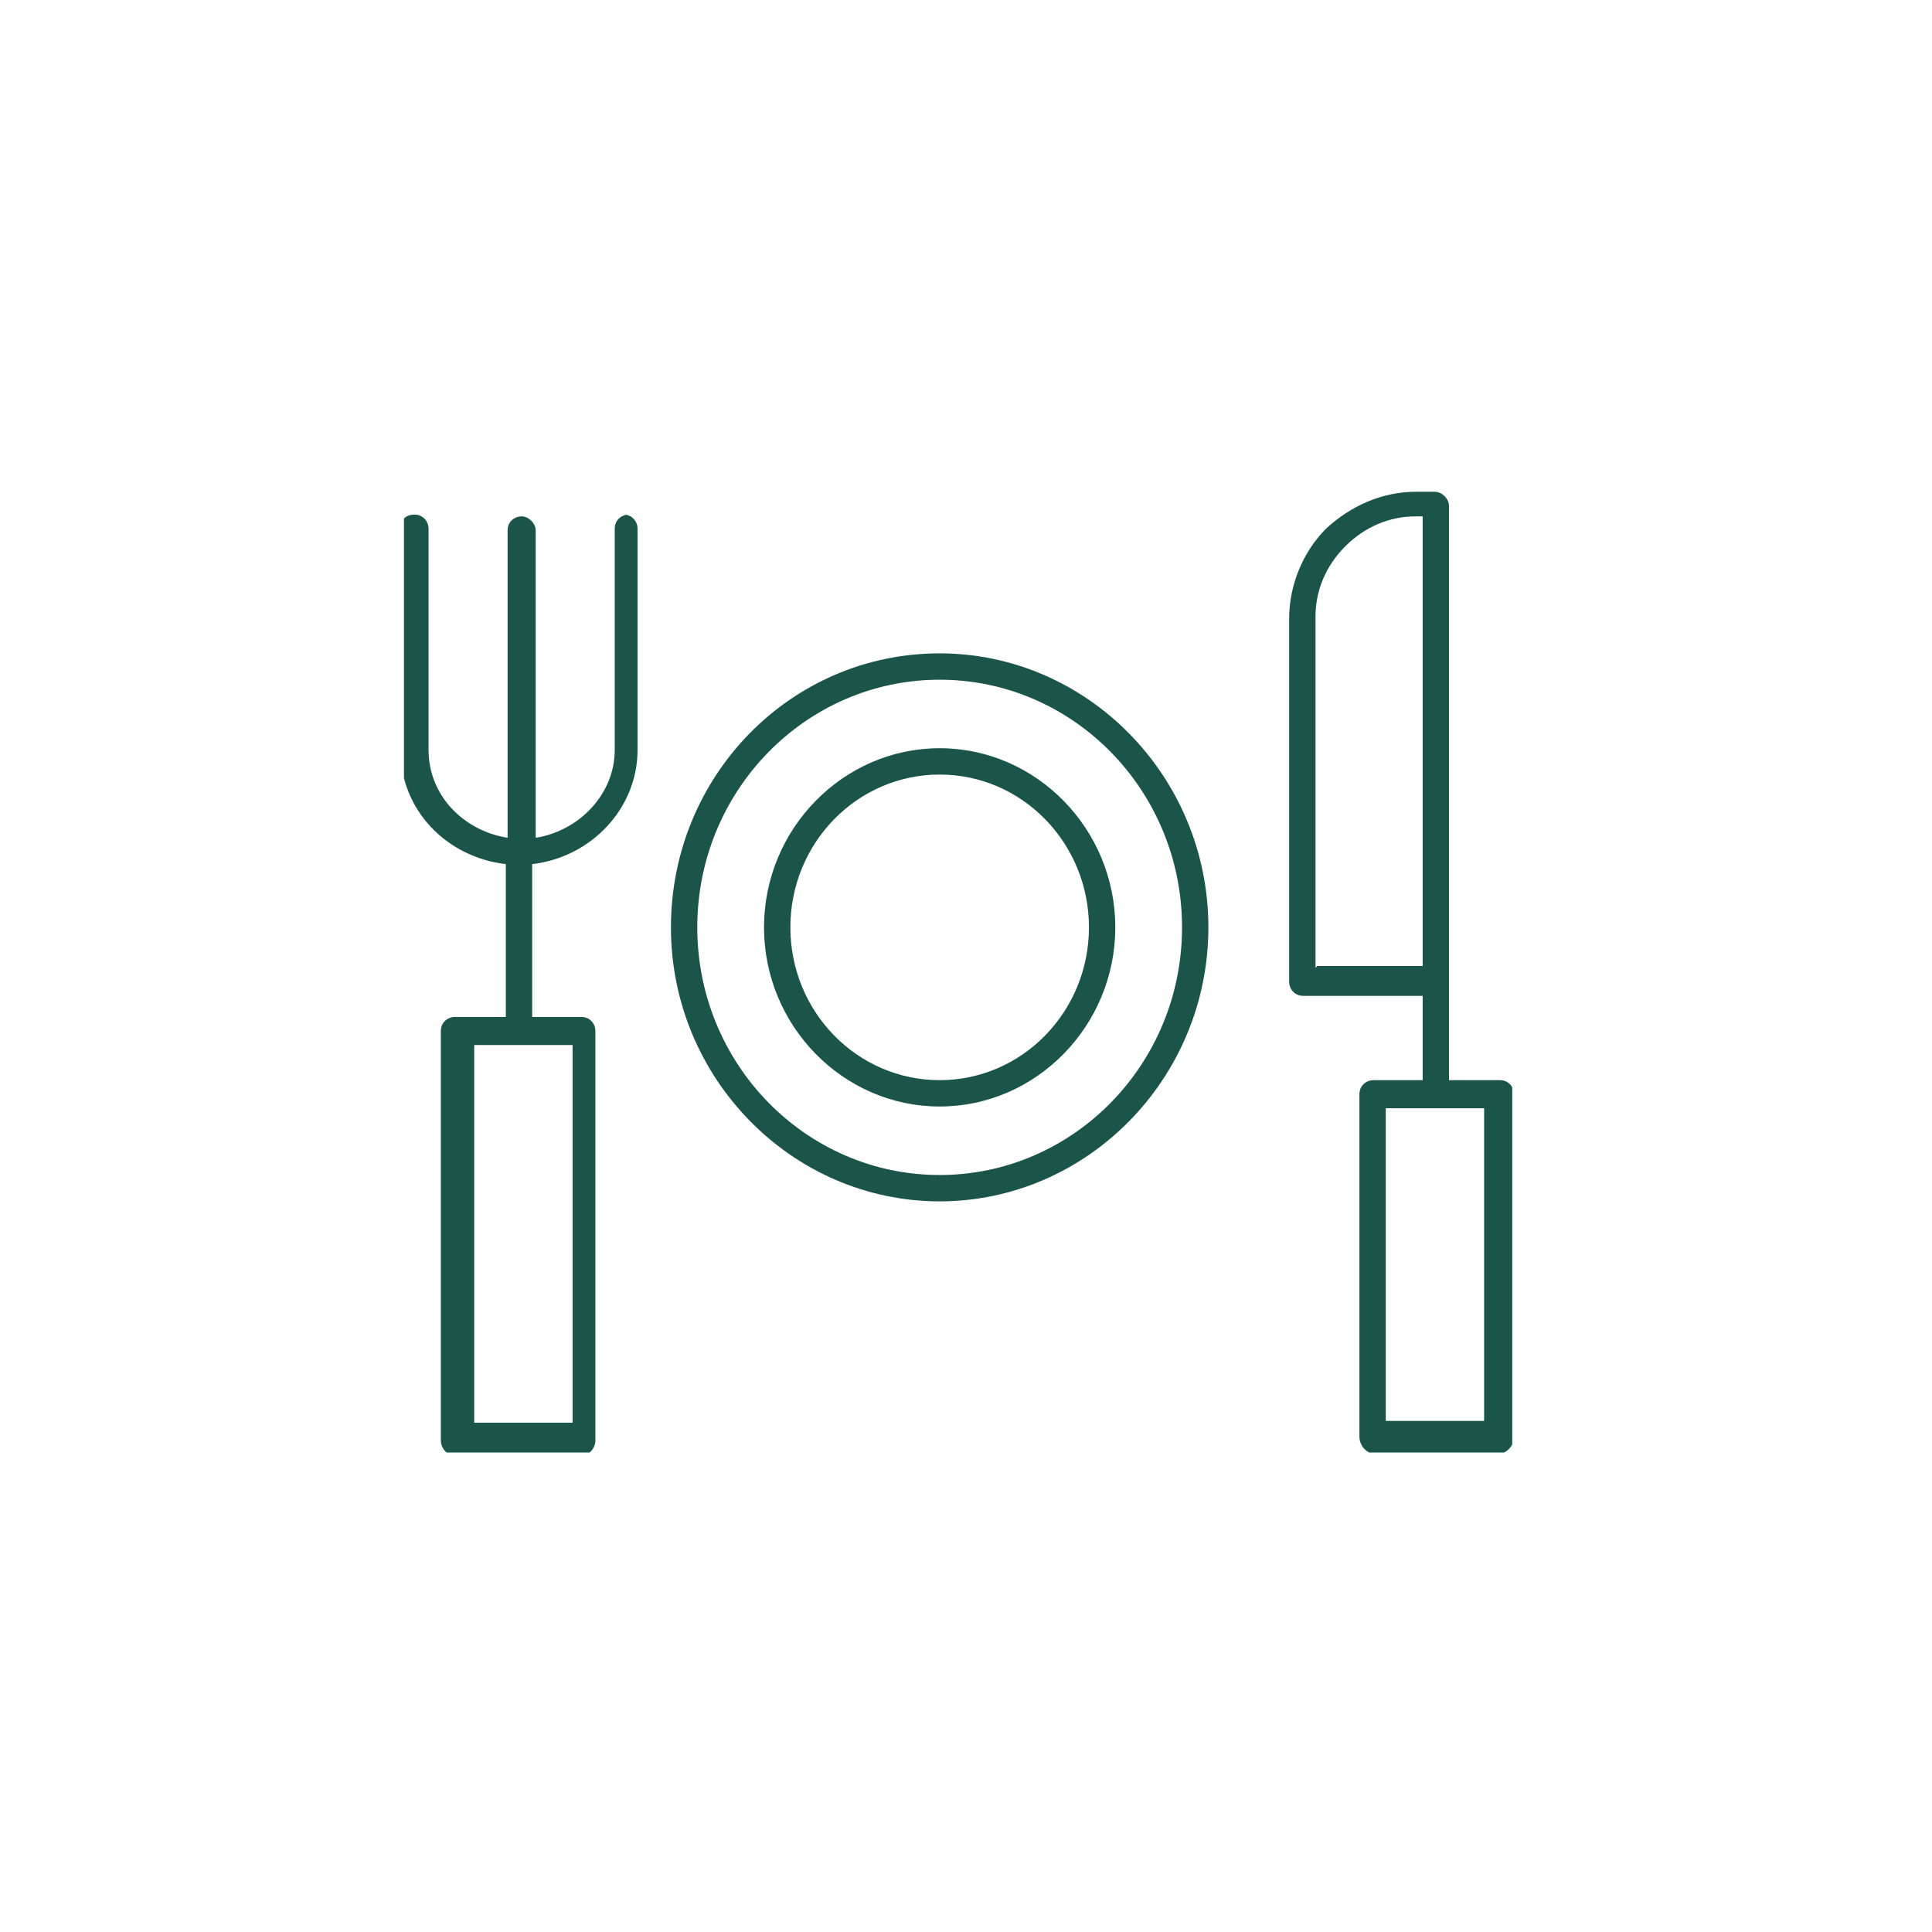 <?xml version="1.0" encoding="UTF-8"?>
<svg xmlns="http://www.w3.org/2000/svg" xmlns:xlink="http://www.w3.org/1999/xlink" version="1.1" viewBox="0 0 110 110">
  <defs>
    <style>
      .cls-1 {
        fill: none;
      }

      .cls-2 {
        fill: #1b5449;
      }

      .cls-3 {
        clip-path: url(#clippath);
      }
    </style>
    <clipPath id="clippath">
      <rect class="cls-1" x="23" y="28" width="63.1" height="54.7"></rect>
    </clipPath>
  </defs>
  <!-- Generator: Adobe Illustrator 28.6.0, SVG Export Plug-In . SVG Version: 1.2.0 Build 709)  -->
  <g>
    <g id="Layer_1">
      <g class="cls-3">
        <g>
          <path class="cls-2" d="M53.5,61.5c-4.7,0-8.5-3.9-8.5-8.7s3.8-8.7,8.5-8.7,8.5,3.9,8.5,8.7-3.8,8.7-8.5,8.7ZM53.5,42.6c-5.5,0-10,4.6-10,10.2s4.5,10.2,10,10.2,10-4.6,10-10.2-4.5-10.2-10-10.2Z"></path>
          <path class="cls-2" d="M53.5,66.9c-7.6,0-13.8-6.3-13.8-14.1s6.2-14.1,13.8-14.1,13.8,6.3,13.8,14.1-6.2,14.1-13.8,14.1h0ZM53.5,37.2c-8.5,0-15.3,7-15.3,15.6s6.9,15.6,15.3,15.6,15.3-7,15.3-15.6-6.9-15.6-15.3-15.6Z"></path>
          <path class="cls-2" d="M35.8,29.3c-.4,0-.8.3-.8.8v12.6c0,2.5-2,4.6-4.5,5v-17.5c0-.4-.4-.8-.8-.8s-.8.3-.8.8v17.5c-2.5-.4-4.5-2.4-4.5-5v-12.6c0-.4-.3-.8-.8-.8s-.8.3-.8.8v12.6c0,3.4,2.6,6.1,6,6.5v8.7h-2.9c-.4,0-.8.3-.8.8v23.3c0,.5.4.9.9.9h7c.5,0,.9-.4.9-.9v-23.3c0-.4-.3-.8-.8-.8h-2.8v-8.7c3.4-.4,6-3.2,6-6.5v-12.6c0-.4-.3-.8-.8-.8ZM32.6,59.5v21.5h-5.6v-21.5h5.6Z"></path>
          <path class="cls-2" d="M85.3,61.5h-2.8V28.8c0-.4-.4-.8-.8-.8h-1.1c-1.9,0-3.7.8-5.1,2.1-1.3,1.3-2.1,3.2-2.1,5.1v20.7c0,.4.3.8.8.8h6.8v4.8h-2.8c-.4,0-.8.3-.8.8v19.5c0,.5.4,1,1,1h6.8c.5,0,1-.4,1-1v-19.5c0-.4-.3-.8-.8-.8ZM74.9,55.1v-20c0-1.5.6-2.9,1.7-4,1.1-1.1,2.5-1.7,4-1.7h.4v25.6h-6,0ZM84.5,80.9h-5.6v-17.8h5.6v17.8Z"></path>
        </g>
      </g>
    </g>
  </g>
</svg>
